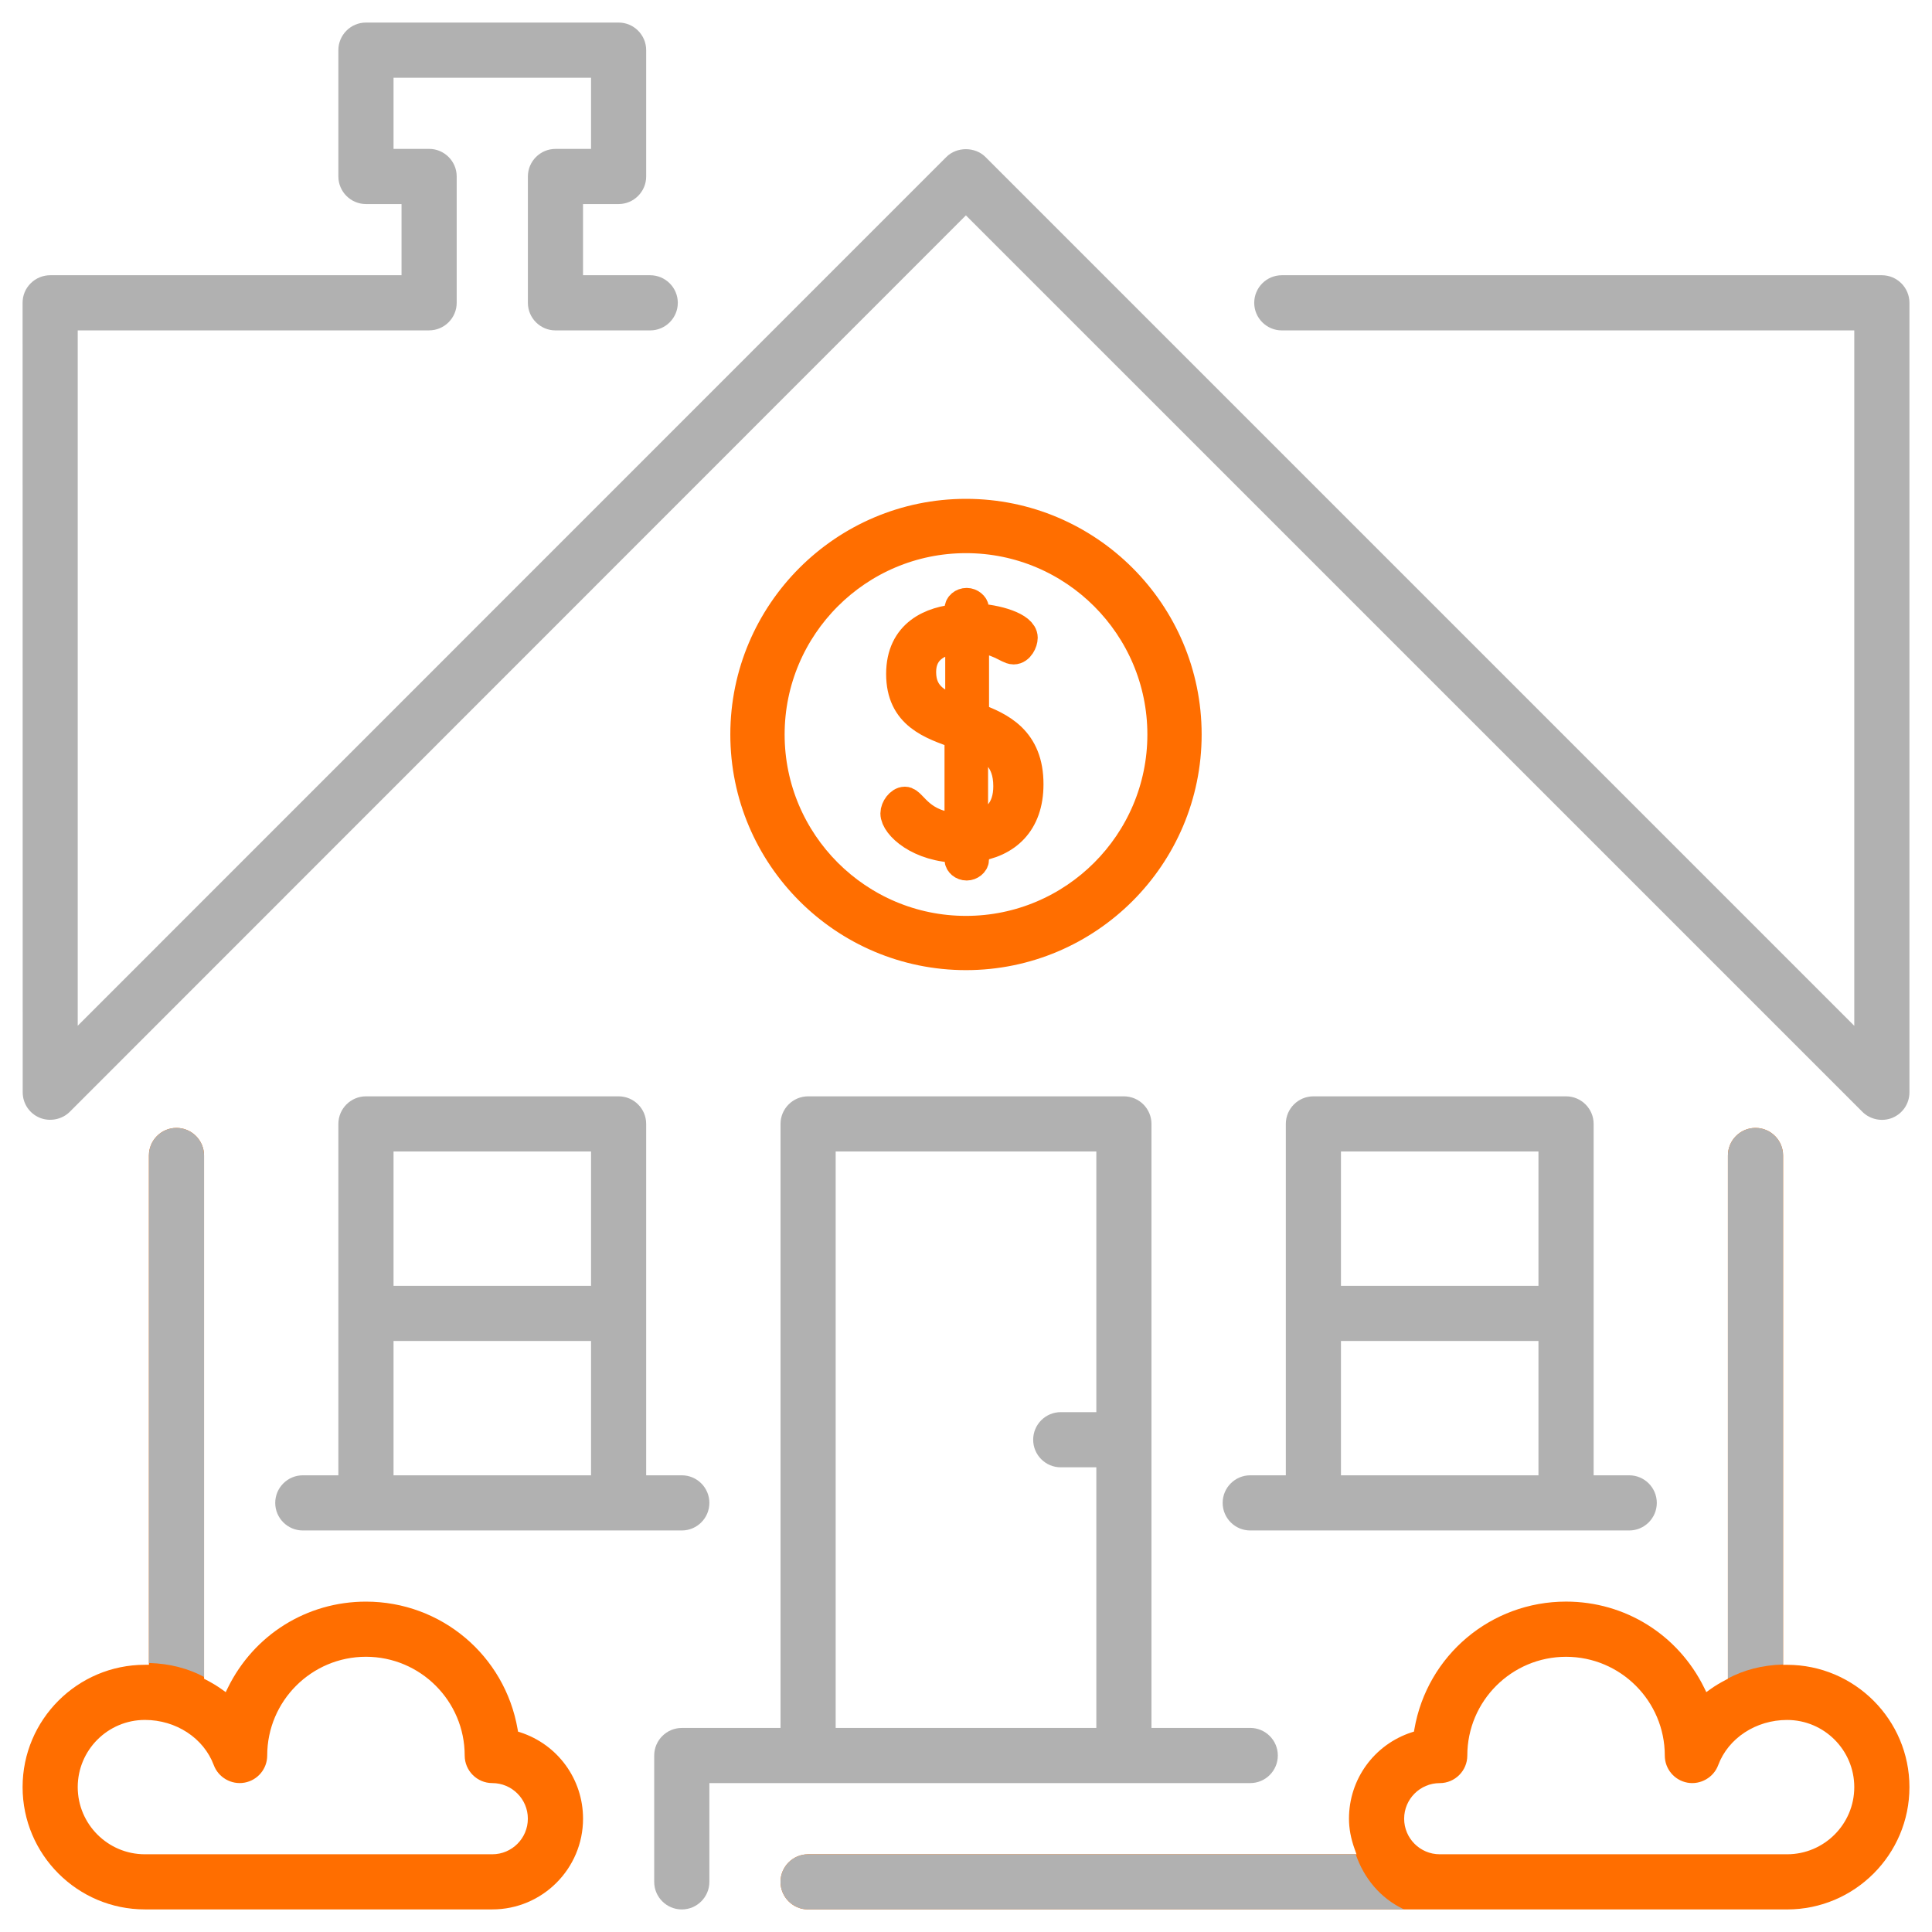 <svg width="65" height="65" viewBox="0 0 65 65" fill="none" xmlns="http://www.w3.org/2000/svg">
<path d="M4.875 56.01C2.606 56.01 0.76 57.857 0.76 60.125C0.76 62.393 2.606 64.24 4.875 64.24H16.563C18.246 64.24 19.616 62.871 19.616 61.187C19.616 59.861 18.768 58.694 17.506 58.283L17.429 58.259L17.415 58.179C16.985 55.691 14.839 53.885 12.313 53.885C10.325 53.885 8.543 54.997 7.664 56.787L7.594 56.931L7.465 56.837C7.309 56.726 7.137 56.621 6.94 56.519L6.865 56.48V38.875C6.865 38.363 6.448 37.947 5.937 37.947C5.426 37.947 5.01 38.363 5.01 38.875V56.01H4.875ZM16.563 62.385H4.875C3.629 62.385 2.615 61.371 2.615 60.125C2.615 58.879 3.629 57.865 4.875 57.865C5.922 57.865 6.854 58.476 7.193 59.387C7.347 59.799 7.784 60.055 8.227 59.975C8.669 59.895 8.99 59.511 8.99 59.062C8.99 57.23 10.48 55.74 12.312 55.74C14.144 55.74 15.634 57.23 15.634 59.062C15.634 59.574 16.051 59.99 16.562 59.99C17.222 59.99 17.759 60.527 17.759 61.187C17.759 61.847 17.223 62.385 16.563 62.385Z" fill="#FF6E00"/>
<path d="M6.865 56.418V38.875C6.865 38.363 6.448 37.947 5.937 37.947C5.426 37.947 5.01 38.363 5.01 38.875V55.949C5.728 55.969 6.343 56.14 6.865 56.418Z" fill="#B1B1B1"/>
<path d="M32.497 7.246L62.658 37.406C62.921 37.669 63.328 37.748 63.669 37.607C64.017 37.462 64.241 37.126 64.241 36.751V10.188C64.241 9.677 63.825 9.26 63.313 9.26H43.125C42.613 9.26 42.197 9.677 42.197 10.188C42.197 10.699 42.613 11.116 43.125 11.116H62.385V34.512L33.155 5.282C32.805 4.932 32.188 4.931 31.838 5.282L2.615 34.51V11.115H14.437C14.948 11.115 15.365 10.698 15.365 10.187V5.937C15.365 5.426 14.948 5.009 14.437 5.009H13.24V2.615H19.885V5.01H18.688C18.177 5.01 17.76 5.427 17.76 5.938V10.188C17.76 10.699 18.177 11.116 18.688 11.116H21.876C22.387 11.116 22.804 10.699 22.804 10.188C22.804 9.677 22.386 9.26 21.875 9.26H19.615V6.865H20.812C21.323 6.865 21.74 6.448 21.74 5.937V1.687C21.74 1.176 21.323 0.759 20.812 0.759H12.312C11.801 0.759 11.384 1.176 11.384 1.687V5.937C11.384 6.448 11.801 6.865 12.312 6.865H13.509V9.26H1.688C1.443 9.26 1.204 9.359 1.033 9.531C0.856 9.706 0.76 9.939 0.76 10.188L0.764 36.75C0.764 37.127 0.989 37.463 1.337 37.606C1.677 37.747 2.09 37.664 2.347 37.406L32.497 7.246Z" fill="#B1B1B1"/>
<path d="M27.188 62.385C26.677 62.385 26.26 62.801 26.26 63.313C26.26 63.825 26.677 64.241 27.188 64.241H60.126C62.395 64.241 64.241 62.394 64.241 60.126C64.241 57.858 62.394 56.011 60.126 56.011H59.99V38.875C59.99 38.363 59.574 37.947 59.062 37.947C58.55 37.947 58.134 38.363 58.134 38.875V56.48L58.062 56.518C57.861 56.622 57.689 56.726 57.537 56.836L57.407 56.93L57.337 56.786C56.457 54.996 54.675 53.884 52.688 53.884C50.162 53.884 48.015 55.69 47.585 58.178L47.571 58.258L47.494 58.282C46.232 58.693 45.385 59.86 45.385 61.186C45.385 61.518 45.447 61.85 45.573 62.203L45.638 62.384H27.188V62.385ZM60.125 62.385H48.438C47.778 62.385 47.241 61.848 47.241 61.188C47.241 60.528 47.778 59.991 48.438 59.991C48.95 59.991 49.366 59.575 49.366 59.063C49.366 57.231 50.856 55.741 52.688 55.741C54.52 55.741 56.01 57.231 56.01 59.063C56.01 59.512 56.33 59.896 56.773 59.976C57.212 60.055 57.654 59.799 57.806 59.388C58.146 58.477 59.078 57.866 60.125 57.866C61.371 57.866 62.385 58.88 62.385 60.126C62.385 61.372 61.371 62.385 60.125 62.385Z" fill="#FF6E00"/>
<path d="M45.612 62.385H27.188C26.677 62.385 26.26 62.801 26.26 63.313C26.26 63.825 26.677 64.241 27.188 64.241H47.24C46.429 63.862 45.884 63.177 45.612 62.385Z" fill="#B1B1B1"/>
<path d="M59.99 56.001V38.875C59.99 38.363 59.574 37.947 59.062 37.947C58.55 37.947 58.134 38.363 58.134 38.875V56.47C58.657 56.192 59.272 56.021 59.99 56.001Z" fill="#B1B1B1"/>
<path d="M42.063 49.635C41.551 49.635 41.135 50.051 41.135 50.563C41.135 51.075 41.551 51.491 42.063 51.491H54.813C55.325 51.491 55.741 51.075 55.741 50.563C55.741 50.051 55.325 49.635 54.813 49.635H53.616V37.813C53.616 37.301 53.2 36.885 52.688 36.885H44.188C43.676 36.885 43.26 37.301 43.26 37.813V49.635H42.063ZM51.76 49.635H45.115V45.115H51.76V49.635ZM51.76 43.26H45.115V38.74H51.76V43.26Z" fill="#B1B1B1"/>
<path d="M10.188 49.635C9.676 49.635 9.26 50.051 9.26 50.563C9.26 51.075 9.676 51.491 10.188 51.491H22.938C23.45 51.491 23.866 51.075 23.866 50.563C23.866 50.051 23.45 49.635 22.938 49.635H21.74V37.813C21.74 37.301 21.324 36.885 20.812 36.885H12.312C11.8 36.885 11.384 37.301 11.384 37.813V49.635H10.188ZM19.885 49.635H13.24V45.115H19.885V49.635ZM19.885 43.26H13.24V38.74H19.885V43.26Z" fill="#B1B1B1"/>
<path d="M22.938 58.135C22.427 58.135 22.01 58.551 22.01 59.063V63.313C22.01 63.825 22.427 64.241 22.938 64.241C23.449 64.241 23.866 63.825 23.866 63.313V59.99H42.063C42.575 59.99 42.991 59.574 42.991 59.062C42.991 58.55 42.575 58.134 42.063 58.134H38.74V37.813C38.74 37.301 38.324 36.885 37.812 36.885H27.188C26.677 36.885 26.26 37.301 26.26 37.813V58.135H22.938ZM36.885 58.135H28.115V38.74H36.885V47.51H35.688C35.176 47.51 34.76 47.926 34.76 48.438C34.76 48.95 35.176 49.366 35.688 49.366H36.885V58.135Z" fill="#B1B1B1"/>
<path d="M32.5 17.333C28.431 17.333 25.121 20.643 25.121 24.711C25.121 28.779 28.431 32.089 32.5 32.089C36.569 32.089 39.878 28.779 39.878 24.711C39.878 20.643 36.568 17.333 32.5 17.333ZM32.5 31.364C28.832 31.364 25.848 28.38 25.848 24.712C25.848 21.044 28.831 18.06 32.5 18.06C36.168 18.06 39.152 21.044 39.152 24.712C39.152 28.38 36.167 31.364 32.5 31.364Z" fill="#FF6E00" stroke="#FF6E00" stroke-width="1.1" stroke-miterlimit="10"/>
<path d="M32.775 24.13V21.455C33.584 21.497 33.908 21.854 34.101 21.854C34.295 21.854 34.413 21.595 34.413 21.455C34.413 21.099 33.55 20.829 32.773 20.797V20.485C32.773 20.377 32.644 20.28 32.525 20.28C32.384 20.28 32.277 20.377 32.277 20.485V20.819C31.339 20.884 30.313 21.316 30.313 22.674C30.313 24.055 31.327 24.378 32.277 24.713V27.852C30.939 27.82 30.702 26.967 30.444 26.967C30.283 26.967 30.12 27.194 30.12 27.366C30.12 27.754 30.919 28.521 32.278 28.531V28.919C32.278 29.027 32.386 29.124 32.526 29.124C32.645 29.124 32.774 29.027 32.774 28.919V28.5C33.853 28.359 34.607 27.691 34.607 26.385C34.609 24.907 33.671 24.454 32.775 24.13ZM32.301 23.969C31.6 23.721 30.995 23.451 30.995 22.61C30.995 21.812 31.621 21.521 32.301 21.467V23.969ZM32.743 27.831V24.886C33.391 25.156 33.918 25.512 33.918 26.45C33.919 27.249 33.498 27.712 32.743 27.831Z" fill="#FF6E00" stroke="#FF6E00" stroke-miterlimit="10"/>
</svg>
